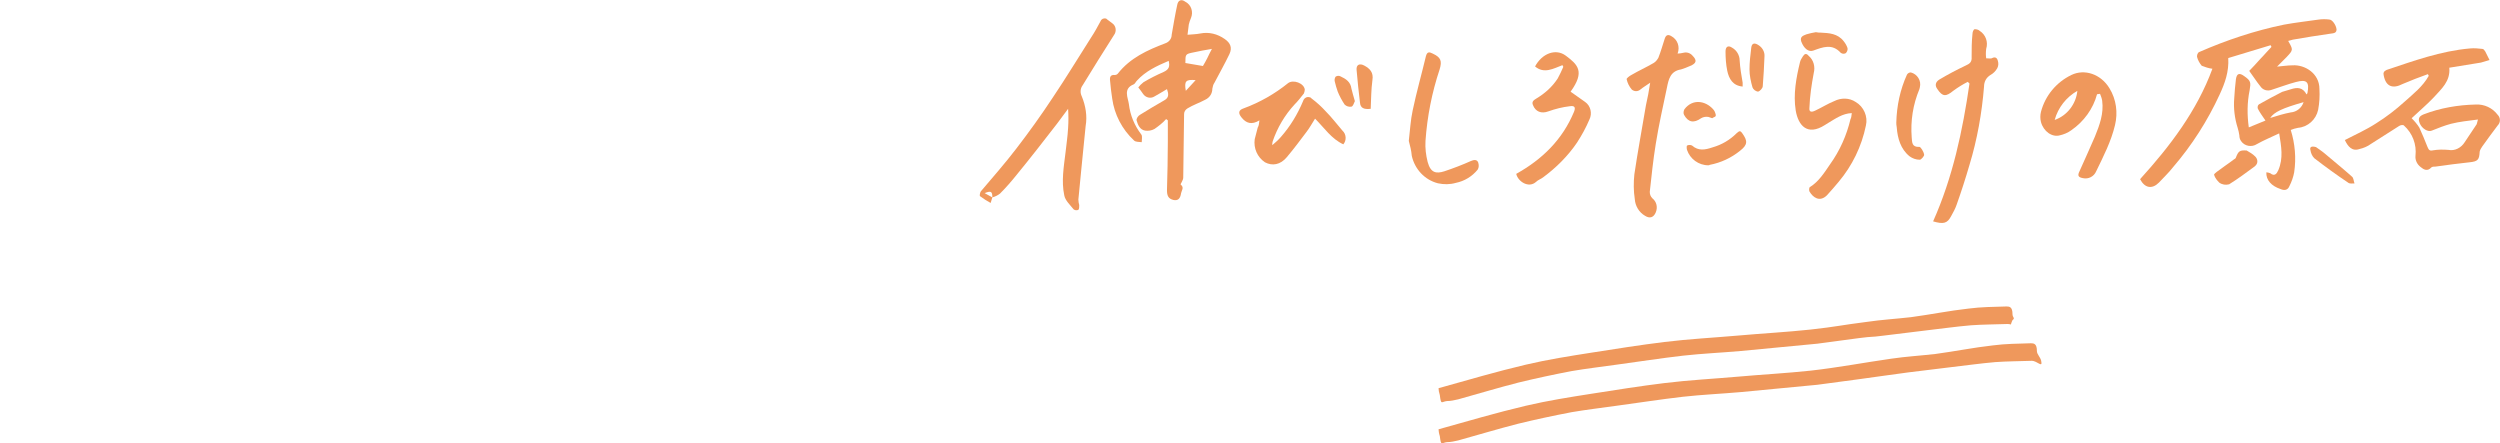 <?xml version="1.0" encoding="utf-8"?>
<!-- Generator: Adobe Illustrator 27.0.0, SVG Export Plug-In . SVG Version: 6.00 Build 0)  -->
<svg version="1.1" id="レイヤー_1" xmlns="http://www.w3.org/2000/svg" xmlns:xlink="http://www.w3.org/1999/xlink" x="0px"
	 y="0px" viewBox="0 0 584.1 103.6" style="enable-background:new 0 0 584.1 103.6;" xml:space="preserve">
<style type="text/css">
	.st0{fill:#EF985C;}
</style>
<path id="パス_64869" class="st0" d="M336.1,90.7c6.8-1.9,13.6-3.9,20.4-5.5c5.1-1.2,10.2-2,15.3-2.8c5.7-0.9,11.4-1.8,17.1-2.5
	s11.5-1,17.2-1.5c5.6-0.5,11.3-0.8,16.9-1.4c6.3-0.7,6.9-1,13.2-1.8c3.4-0.5,6.8-0.7,10.3-1.1c4.5-0.6,8.9-1.5,13.4-2
	c3-0.4,5.9-0.4,8.9-0.5c0.7,0,1.4,0.1,1.4,1.8c0,0.8,0.7,0.9,0,1.4c-0.7,1.5,0.1,0.9-1.2,0.9c-2.8,0.1-5.7,0.1-8.5,0.3
	c-3.5,0.3-7,0.8-10.5,1.2c-3.3,0.4-6.6,0.8-9.8,1.2c-3.9,0.5-2,0.1-5.9,0.6c-3.2,0.4-6.5,0.9-9.7,1.3c-5.9,0.6-11.9,1.1-17.8,1.7
	c-4.5,0.4-9.1,0.6-13.6,1.1c-5.2,0.6-10.3,1.4-15.5,2.1c-3.5,0.5-7,0.9-10.5,1.5c-4.2,0.8-8.4,1.7-12.5,2.7c-4.7,1.2-9.3,2.6-14,3.9
	c-0.9,0.2-1.7,0.4-2.6,0.4c-1.3,0.1-1.4,1.1-1.7-1.4C336.2,91.7,336.1,91.1,336.1,90.7z"/>
<path id="パス_69523" class="st0" d="M336.1,100.3c6.8-1.9,13.6-3.9,20.4-5.5c5.1-1.2,10.2-2,15.3-2.8c5.7-0.9,11.4-1.8,17.1-2.5
	s11.5-1,17.2-1.5c5.6-0.5,11.3-0.8,16.9-1.4c6.3-0.7,12.6-1.9,18.9-2.8c3.4-0.5,6.8-0.7,10.3-1.1c4.5-0.6,8.9-1.5,13.4-2
	c3-0.4,5.9-0.4,8.9-0.5c0.7,0,1.4,0.1,1.4,1.8c0,0.8,0.8,1.4,1,2.3c0.4,1.8-0.9,0-2.2,0c-2.8,0.1-5.7,0.1-8.5,0.3
	c-3.5,0.3-7,0.8-10.5,1.2c-3.3,0.4-6.6,0.8-9.8,1.2c-3.9,0.5-7.8,1.1-11.6,1.6c-3.2,0.4-6.5,0.9-9.7,1.3c-5.9,0.6-11.9,1.1-17.8,1.7
	c-4.5,0.4-9.1,0.6-13.6,1.1c-5.2,0.6-10.3,1.4-15.5,2.1c-3.5,0.5-7,0.9-10.5,1.5c-4.2,0.8-8.4,1.7-12.5,2.7c-4.7,1.2-9.3,2.6-14,3.9
	c-0.9,0.2-1.7,0.4-2.6,0.4c-1.3,0.1-1.4,1.1-1.7-1.4C336.2,101.3,336.1,100.6,336.1,100.3z"/>
<g id="グループ_125165" transform="translate(612.352 9512.321)">
	<path id="パス_52046" class="st0" d="M-339.3-9498.1c-2.8,1.2-5.4,2.4-7.4,4.6c-0.3,0.3-0.5,0.8-0.8,0.9c-2.5,1-1.3,3.1-1.1,4.6
		c0.3,2.6,1.3,5,2.9,7.1c0.3,0.4,0.1,1.2,0.1,1.8c-0.6-0.1-1.4,0-1.8-0.4c-2.8-2.6-4.6-6.1-5.1-9.8c-0.2-1.4-0.4-2.8-0.5-4.2
		c-0.1-0.8,0.1-1.4,1.1-1.3c0.3,0,0.5-0.1,0.7-0.3c2.9-3.7,6.9-5.5,11.1-7.1c0.9-0.3,1.5-1.1,1.5-2c0.4-2.3,0.8-4.7,1.3-7
		c0.2-1.1,1-1.4,1.9-0.7c1.4,0.7,1.9,2.4,1.3,3.8c-0.2,0.5-0.4,1-0.5,1.5c-0.1,0.7-0.2,1.5-0.3,2.4c1-0.1,2-0.1,3-0.3
		c2-0.4,4,0.1,5.7,1.3c1.3,0.9,1.8,2,1.1,3.5c-1.1,2.3-2.3,4.4-3.5,6.7c-0.3,0.4-0.4,0.9-0.5,1.4c0,1.1-0.6,2.1-1.7,2.6
		c-1.3,0.7-2.8,1.2-4.1,2c-0.5,0.3-0.8,0.8-0.8,1.3c-0.1,5-0.1,9.9-0.2,14.9c0,0.6-0.7,1.5-0.6,1.6c0.9,0.7,0.2,1.4,0.1,2
		c-0.2,1.4-0.8,1.8-1.8,1.6c-1.2-0.3-1.5-1-1.5-2.3c0.1-3.7,0.2-7.5,0.2-11.2c0-1.7,0-3.4,0-5.1l-0.4-0.3c-0.8,0.9-1.7,1.6-2.7,2.3
		c-0.7,0.4-1.5,0.5-2.2,0.4c-1.2-0.2-1.7-1.3-2-2.4c-0.1-0.4,0.4-1.1,0.8-1.3c1.9-1.2,3.8-2.3,5.7-3.4c1.1-0.6,1-1.5,0.6-2.6
		c-1,0.6-2,1.2-2.9,1.7c-0.9,0.6-2.1,0.3-2.7-0.6c-0.3-0.4-0.6-0.9-1.1-1.5c0.3-0.4,0.7-0.8,1.2-1.2c1.5-0.9,3.1-1.7,4.7-2.4
		C-339.2-9496.1-339-9496.8-339.3-9498.1z M-335.4-9497.6l4.1,0.7c0.3-0.5,0.7-1.2,1-1.8c0.3-0.6,0.6-1.3,1.1-2.2
		c-1.7,0.3-2.9,0.5-4.2,0.8C-335.4-9499.7-335.4-9499.7-335.4-9497.6L-335.4-9497.6z M-335.3-9491.1l2.3-2.5
		C-335.3-9493.8-335.7-9493.4-335.3-9491.1L-335.3-9491.1z"/>
	<path id="パス_52047" class="st0" d="M-64.5-9479.6c2.5-1.3,5-2.4,7.3-3.9c2.4-1.5,4.6-3.2,6.7-5.1c2-1.8,4.2-3.5,5.6-6l-0.2-0.4
		c-2,0.7-4,1.5-5.9,2.3c-2.3,1.2-3.9,0.6-4.4-1.9c-0.2-0.7,0-1.1,0.7-1.4c6.3-2.1,12.6-4.4,19.4-5c1-0.1,2,0,2.9,0.1
		c0.3,0,0.5,0.3,0.7,0.6c0.3,0.6,0.6,1.2,1,2c-0.7,0.2-1.3,0.4-2,0.6c-2.5,0.4-4.9,0.8-7.4,1.2c0.3,3.2-1.9,5-3.6,6.9
		c-1.6,1.7-3.4,3.2-5.2,4.9c0.7,0.7,1.3,1.4,1.8,2.2c0.7,1.5,1.3,3,1.9,4.5c0.3,0.7,0.5,1,1.3,0.8c1.2-0.2,2.4-0.2,3.6-0.1
		c1.5,0.3,3-0.5,3.8-1.8c0.9-1.4,1.9-2.8,2.8-4.2c0.1-0.3,0.2-0.7,0.3-1.1c-2.3,0.3-4.3,0.5-6.3,1c-1.5,0.4-3,1-4.5,1.6
		c-0.9,0.4-2.3-0.5-2.8-1.7c-0.4-1-0.3-1.6,0.9-2.1c3.9-1.5,8-2.2,12.2-2.3c2-0.1,3.9,0.8,5.1,2.4c0.7,0.7,0.7,1.8,0,2.5
		c-1.2,1.6-2.4,3.2-3.6,4.9c-0.3,0.4-0.5,0.8-0.6,1.2c-0.1,1.9-0.4,2.3-2.4,2.5c-2.6,0.3-5.2,0.6-7.9,1c-0.3,0-0.8,0-1,0.2
		c-0.9,1-1.8,0.5-2.5-0.1c-0.8-0.6-1.3-1.6-1.2-2.6c0.3-2.7-0.7-5.3-2.7-7.1c-0.2-0.2-0.8-0.1-1.1,0.1c-2.2,1.4-4.4,2.8-6.6,4.2
		c-0.8,0.6-1.8,1-2.7,1.2C-62.8-9476.9-63.8-9478.1-64.5-9479.6z"/>
	<path id="パス_52048" class="st0" d="M-380.5-9466.2l-0.4,1.3c-0.9-0.5-1.7-1-2.5-1.6c-0.1-0.1,0-0.8,0.2-1.1
		c2.8-3.3,5.7-6.6,8.3-10c3-3.9,5.8-7.8,8.5-11.9c3.1-4.6,6-9.4,9-14.1c0.8-1.2,1.5-2.5,2.2-3.8c0.2-0.5,0.7-0.7,1.2-0.6
		c0.1,0,0.2,0.1,0.3,0.2c0.4,0.3,0.8,0.6,1.2,0.9c0.9,0.6,1.1,1.9,0.4,2.8l0,0c-2.5,3.9-4.9,7.8-7.3,11.7c-0.6,0.8-0.6,1.8-0.2,2.6
		c0.9,2.2,1.3,4.6,0.9,6.9c-0.3,3.3-0.7,6.7-1,10c-0.2,2.4-0.5,4.8-0.7,7.2c0,0.5,0.1,0.9,0.2,1.3c0,0.4,0,0.9-0.2,1.1
		c-0.4,0.2-0.8,0.1-1.1-0.1c-0.8-1-2-2.1-2.2-3.3c-0.7-3.3-0.1-6.7,0.3-10c0.2-1.9,0.5-3.8,0.6-5.7c0.1-1.5,0.1-3,0-4.5
		c-0.9,1.2-1.7,2.3-2.6,3.5c-3.1,4-6.2,8-9.4,11.9c-1.2,1.5-2.5,3-3.9,4.4C-379.2-9466.7-379.8-9466.4-380.5-9466.2
		c0-1.4-0.3-1.6-1.8-1L-380.5-9466.2z"/>
	<path id="パス_52049" class="st0" d="M-318.1-9484.2c-1.8,1.1-3.1,0.7-4.2-0.7c-0.8-1-0.7-1.7,0.5-2.1c3.8-1.4,7.3-3.4,10.4-5.9
		c1.2-0.9,3.7,0,3.9,1.5c0,0.3-0.1,0.6-0.2,0.9c-0.7,0.9-1.4,1.8-2.2,2.6c-2.3,2.5-4,5.4-5.1,8.6c-0.1,0.3-0.1,0.6-0.1,0.9
		c0.7-0.6,1.4-1.2,2-1.9c2.2-2.5,3.9-5.3,5.2-8.4c0.2-0.7,0.9-1.1,1.5-0.9c0.2,0,0.3,0.1,0.5,0.3c1.2,0.9,2.3,1.9,3.3,3
		c1.4,1.4,2.6,3,3.9,4.5c0.9,0.8,1,2.3,0.2,3.2c-2.8-1.3-4.4-3.8-6.6-6c-0.7,1.1-1.3,2.2-2,3.1c-1.5,2-3,4-4.6,5.9
		c-1.5,1.8-3.4,2.1-5.1,1.2c-1.8-1.2-2.7-3.3-2.4-5.4c0.2-0.9,0.5-1.8,0.7-2.7C-318.2-9483-318.2-9483.5-318.1-9484.2z"/>
	<path id="パス_52050" class="st0" d="M-148.3-9498.7c0.5,0,1,0.1,1.3,0c0.7-0.4,1.2-0.2,1.4,0.5c0.2,0.6,0.2,1.2-0.1,1.8
		c-0.4,0.7-0.9,1.2-1.6,1.6c-1,0.6-1.5,1.6-1.5,2.7c-0.5,6.2-1.6,12.4-3.4,18.3c-0.9,3.1-1.9,6.2-3,9.3c-0.3,0.9-0.8,1.8-1.3,2.7
		c-0.9,1.7-1.8,1.9-4.2,1.2c4.6-10.3,6.9-21.2,8.5-32.2l-0.4-0.4c-1.2,0.6-2.3,1.3-3.4,2.1c-1.7,1.4-2.5,1.4-3.7-0.4
		c-0.6-0.8-0.5-1.6,0.4-2.2c2-1.2,4.1-2.3,6.2-3.3c0.9-0.4,1.5-0.8,1.4-2c0-1.8,0-3.6,0.2-5.4c0-0.4,0.2-1,0.5-1.1
		c0.4,0,0.9,0.1,1.2,0.4c1.4,0.9,2,2.6,1.5,4.2C-148.4-9500.1-148.4-9499.4-148.3-9498.7z"/>
	<path id="パス_52051" class="st0" d="M-122.4-9490.3c-0.9,3.4-3.1,6.4-6,8.4c-0.8,0.6-1.8,1-2.7,1.2c-1.8,0.5-3.8-0.9-4.4-3.1
		c-0.2-0.8-0.2-1.6,0-2.4c1-3.8,3.6-6.9,7.1-8.6c3.1-1.5,6.9-0.2,8.9,3.1c1.6,2.6,2,5.7,1.3,8.6c-0.9,3.8-2.7,7.3-4.4,10.8
		c-0.5,1.2-1.8,1.9-3.1,1.6c-1.1-0.2-1.3-0.6-0.8-1.6c1.2-2.7,2.4-5.3,3.6-8.1c1.1-2.7,2.1-5.4,1.7-8.4c-0.1-0.6-0.3-1.1-0.5-1.6
		L-122.4-9490.3z M-127-9491.1c-2.6,1.5-4.5,3.9-5.3,6.8C-129.4-9485.3-127.3-9488-127-9491.1z"/>
	<path id="パス_52052" class="st0" d="M-226.8-9493c-1,0.7-1.7,1.1-2.3,1.6c-0.6,0.5-1.4,0.5-2,0l0,0c-0.6-0.7-1-1.5-1.2-2.4
		c-0.1-0.2,0.7-0.8,1.1-1c1.7-1,3.5-1.8,5.2-2.8c0.5-0.3,0.8-0.7,1.1-1.2c0.6-1.5,1-3,1.5-4.5c0.3-0.9,0.8-1,1.5-0.6
		c1.5,0.8,2.1,2.5,1.5,4.1c0.5,0,0.9-0.1,1.4-0.2c0.8-0.2,1.6,0.1,2.1,0.7c1.1,1.1,0.9,1.8-0.6,2.4c-0.7,0.3-1.4,0.6-2.1,0.8
		c-2.5,0.4-2.9,2.3-3.3,4.3c-0.9,4.3-1.9,8.7-2.6,13.1c-0.6,3.7-1,7.5-1.4,11.2c0,0.6,0.2,1.1,0.6,1.5c1,0.8,1.3,2.1,0.8,3.3
		s-1.4,1.5-2.5,0.8c-1.4-0.8-2.3-2.3-2.4-3.9c-0.3-1.9-0.3-3.9-0.1-5.8c0.8-5.4,1.8-10.7,2.7-16.1
		C-227.4-9489.4-227.1-9491.1-226.8-9493z"/>
	<path id="パス_52053" class="st0" d="M-179.7-9485.9c-2.2,0.1-3.8,1.3-5.5,2.3c-0.3,0.2-0.6,0.4-0.8,0.5
		c-4.1,2.6-6.2,0.1-6.8-3.4c-0.6-3.8,0.1-7.6,1-11.3c0.1-0.5,0.4-0.9,0.7-1.4c0.4-0.6,0.8-0.7,1.3-0.1c1.2,1,1.6,2.6,1.2,4.1
		c-0.5,2.7-0.9,5.3-1,8.1c-0.1,0.9,0.4,1.1,1.4,0.6c1.5-0.7,2.9-1.6,4.4-2.2c1.6-0.8,3.5-0.8,5,0.2c1.9,1.1,2.9,3.4,2.4,5.5
		c-1,4.9-3.2,9.4-6.4,13.2c-0.9,1.1-1.8,2.1-2.7,3.1c-1.7,1.7-3.3,0.5-4.1-0.9c-0.1-0.2-0.1-0.9,0.1-1c2.1-1.3,3.4-3.4,4.7-5.3
		c2.3-3.2,3.9-6.8,4.8-10.6C-179.8-9484.8-179.8-9485.2-179.7-9485.9z"/>
	<path id="パス_52054" class="st0" d="M-247.3-9497.1c-2.1,0.8-4.3,2.1-6.4,0.3c1.6-3,4.8-4.3,7.2-2.5c2.8,2.1,4.5,3.7,1.1,8.4
		c1.1,0.8,2.3,1.6,3.4,2.4c1.3,0.9,1.7,2.7,1,4.1c-0.8,1.9-1.8,3.7-2.9,5.4c-2.1,3.1-4.8,5.8-7.9,8.1c-0.5,0.4-1.2,0.6-1.7,1.1
		c-1.7,1.5-4.2-0.1-4.6-1.9c6.1-3.4,10.8-8,13.5-14.5c0.4-1,0.2-1.5-1-1.3c-1.7,0.2-3.3,0.6-5,1.2c-1.6,0.6-3,0.1-3.6-1.5
		c-0.3-0.7,0.1-1.1,0.8-1.5c2-1.2,3.7-2.7,5-4.7c0.5-0.9,0.9-1.8,1.3-2.7L-247.3-9497.1z"/>
	<path id="パス_52055" class="st0" d="M-283.2-9479.4c0.3-2.5,0.4-4.8,0.9-7.1c0.9-4.3,2.1-8.5,3.1-12.7c0.3-1.1,0.8-1,1.6-0.6
		c1.9,0.9,2.2,1.7,1.6,3.7c-1.8,5.4-2.9,11-3.3,16.7c-0.1,1.7,0.1,3.3,0.5,4.9c0.7,2.6,2,2.8,3.9,2.2c2.1-0.7,4.2-1.5,6.2-2.4
		c0.7-0.3,1.4-0.4,1.7,0.3c0.2,0.6,0.2,1.2-0.1,1.7c-1.3,1.6-3.1,2.7-5.1,3.1c-1.4,0.4-2.8,0.4-4.2,0.1c-3.1-0.8-5.4-3.3-6.1-6.4
		C-282.6-9477.1-282.9-9478.3-283.2-9479.4z"/>
	<path id="パス_52056" class="st0" d="M-169.3-9483.7c0.1-3.9,0.9-7.7,2.5-11.2c0.2-0.3,0.5-0.5,0.9-0.5c1.5,0.4,2.5,1.9,2.1,3.5
		c0,0.1-0.1,0.3-0.1,0.4c-1.5,3.6-2.1,7.4-1.8,11.3c0.1,1.1,0,2.3,1.8,2.2c0.3,0,1,1.1,1.1,1.8c0.1,0.3-0.7,1.2-1,1.2
		c-0.9,0-1.7-0.3-2.4-0.8c-2.1-1.7-2.8-4.2-3-6.8C-169.3-9483.1-169.3-9483.4-169.3-9483.7z"/>
	<path id="パス_52057" class="st0" d="M-213.2-9473.7c-2.3,0-4.3-1.5-5-3.6c-0.1-0.3-0.1-1,0-1c0.3-0.2,0.9-0.2,1.2,0
		c1.5,1.3,3,1,4.8,0.4c2.1-0.6,4-1.7,5.6-3.3c0.6-0.5,0.8-0.7,1.3,0c1.3,1.8,1.3,2.7-0.5,4.1c-2.1,1.7-4.5,2.8-7.1,3.3
		C-213-9473.7-213.2-9473.7-213.2-9473.7z"/>
	<path id="パス_52058" class="st0" d="M-187-9504.7c2,0.1,4,0.2,5.4,2c0.4,0.5,0.7,1,0.9,1.6c0.1,0.4-0.1,0.9-0.4,1.2
		c-0.4,0.2-0.8,0.2-1.2-0.1c-2-2.2-4.2-1.3-6.4-0.5c-1.1,0.4-2.2-0.5-2.8-2.1c-0.4-1.2,0.5-1.4,1.2-1.7c0.7-0.2,1.5-0.4,2.2-0.5
		C-187.6-9504.7-187.3-9504.7-187-9504.7z"/>
	<path id="パス_52059" class="st0" d="M-200.1-9499.1c-0.1,2.3-0.2,4.6-0.4,6.9c0,0.5-0.7,1.2-1.1,1.3c-0.6-0.1-1.1-0.5-1.3-1
		c-0.4-1.4-0.7-2.8-0.7-4.2c0-1.7,0.2-3.3,0.4-5c0.1-1,0.6-1.3,1.5-0.8C-200.6-9501.3-200-9500.2-200.1-9499.1z"/>
	<path id="パス_52060" class="st0" d="M-292.1-9486.9c-1.6,0.2-2.4-0.2-2.5-1.4c-0.3-2.6-0.6-5.1-0.8-7.7c-0.1-1.2,0.7-1.6,1.8-1
		c1.3,0.7,2.2,1.6,1.9,3.4C-292-9491.4-292-9489.1-292.1-9486.9z"/>
	<g id="グループ_33446" transform="translate(271.056 4.543)">
		<path id="パス_52061" class="st0" d="M-353.9-9476.6c0.3,0,0.6,0.1,0.9,0.2c1,0.8,1.5,0.2,1.9-0.7c1.2-2.8,0.7-5.5,0.2-8.6
			c-1.9,0.9-3.6,1.6-5.2,2.5c-1.2,0.8-2.9,0.5-3.7-0.7c-0.3-0.4-0.4-0.9-0.4-1.3c-0.1-0.6-0.2-1.2-0.4-1.8c-0.7-2.2-1-4.6-0.8-6.9
			c0.1-1.5,0.2-3,0.4-4.5c0.2-1.3,0.8-1.5,1.9-0.7c1.6,1.1,1.6,1.5,1.3,3.3c-0.6,2.9-0.6,5.8-0.2,8.7l3.9-1.6
			c-0.6-0.9-1.3-1.8-1.8-2.8c-0.1-0.4,0-0.8,0.3-1c1.8-1,3.6-2,5.4-2.9c0.7-0.2,1.3-0.4,2-0.6c1.5-0.5,2.8-0.5,3.7,1.2
			c0.1-0.1,0.1-0.2,0.2-0.3c0.5-2.6-0.1-3.3-2.7-2.6c-1.9,0.5-3.7,1.2-5.6,1.8c-1,0.4-2.1,0.1-2.7-0.8c-0.9-1.1-1.7-2.4-2.6-3.6
			c0.8-0.8,1.7-1.8,2.6-2.8c0.9-0.9,1.7-1.9,2.6-2.8l-0.2-0.4l-9.9,3c0.2,3.2-0.8,5.9-2,8.5c-2.8,6.1-6.5,11.9-10.9,17
			c-1,1.3-2.2,2.4-3.3,3.6c-1.6,1.6-3.3,1.3-4.4-0.8c7-7.7,13.3-16,16.9-25.8c-0.9-0.1-1.7-0.4-2.5-0.7c-0.5-0.6-0.9-1.3-1.1-2.1
			c0-0.4,0.1-0.9,0.5-1.1c6.4-2.8,13-5,19.8-6.4c2.7-0.5,5.5-0.8,8.2-1.2c0.8-0.1,1.6-0.1,2.4,0c0.7,0,1.6,1.3,1.7,2.3
			c0,0.9-0.7,0.9-1.4,1c-2.9,0.4-5.9,0.9-8.8,1.4c-0.4,0.1-0.7,0.2-1.1,0.3c1.2,2.1,1.2,2.1-0.4,3.8c-0.7,0.7-1.4,1.4-2.2,2.2
			c1.3-0.1,2.5-0.3,3.6-0.3c2.9-0.2,6.3,1.9,6.3,5.5c0.1,1.7,0,3.3-0.3,4.9c-0.5,2.3-2.4,4-4.7,4.2c-0.6,0.1-1.2,0.3-1.7,0.5
			c1,3.2,1.3,6.6,0.8,9.9c-0.2,1.1-0.6,2.2-1.1,3.2c-0.4,1-1.2,1.1-2.1,0.7C-352.7-9473.4-354-9474.8-353.9-9476.6z M-345.2-9493
			c-4.9,1.4-6.9,2.3-7.8,3.7c1.6-0.5,3.2-1,4.8-1.3C-346.8-9490.7-345.6-9491.7-345.2-9493L-345.2-9493z"/>
		<path id="パス_52062" class="st0" d="M-358.5-9481.7c0.7,0.4,1.4,0.8,2,1.4c0.6,0.6,0.7,1.5,0.1,2.1c-0.1,0.1-0.1,0.1-0.2,0.2
			c-1.9,1.4-3.9,2.9-6,4.2c-0.8,0.2-1.6,0.1-2.3-0.4c-0.5-0.5-1-1.1-1.2-1.8c-0.1-0.1,0.3-0.5,0.6-0.7c1.3-1,2.7-1.9,4-2.9
			c0.2-0.1,0.5-0.3,0.5-0.5C-360.4-9481.6-360.1-9481.8-358.5-9481.7z"/>
		<path id="パス_52063" class="st0" d="M-342.3-9482.5c0.7,0.5,1.6,1.1,2.4,1.8c2,1.7,4.1,3.4,6,5.1c0.4,0.3,0.4,1.1,0.6,1.6
			c-0.5,0-1.2,0.1-1.5-0.2c-2.7-1.8-5.3-3.7-7.9-5.7c-0.5-0.5-0.8-1.2-0.9-1.9C-343.8-9482.5-343.4-9482.8-342.3-9482.5z"/>
	</g>
	<path id="パス_52064" class="st0" d="M-205.2-9492.1c-2.3-0.2-3.2-1.8-3.6-3.7c-0.3-1.5-0.4-3-0.4-4.5c0-1.1,0.6-1.5,1.5-0.9
		c1.1,0.6,1.8,1.8,1.8,3c0.1,1.7,0.4,3.5,0.7,5.2C-205.2-9492.7-205.2-9492.4-205.2-9492.1z"/>
	<path id="パス_52065" class="st0" d="M-212.3-9484.7c-0.3-0.1-0.6-0.2-0.9-0.3c-0.6-0.1-1.2,0-1.7,0.3c-1.7,1.2-3,1-4-0.8
		c-0.2-0.4-0.1-0.9,0.1-1.3c1.9-2.5,4.9-2,6.7,0c0.2,0.2,0.3,0.4,0.4,0.6c0.1,0.3,0.3,0.7,0.2,1
		C-211.6-9485-212.1-9484.9-212.3-9484.7z"/>
	<path id="パス_52066" class="st0" d="M-295.8-9488.7c-0.2,0.4-0.4,1.2-0.8,1.3c-0.6,0.1-1.2-0.1-1.6-0.5c-0.6-0.9-1.2-2-1.6-3
		c-0.3-0.8-0.5-1.6-0.7-2.4c-0.1-0.4,0-0.8,0.2-1.1c0.3-0.2,0.7-0.3,1.1-0.1c1.3,0.6,2.4,1.3,2.6,2.9
		C-296.4-9490.7-296.1-9489.8-295.8-9488.7z"/>
</g>
</svg>
